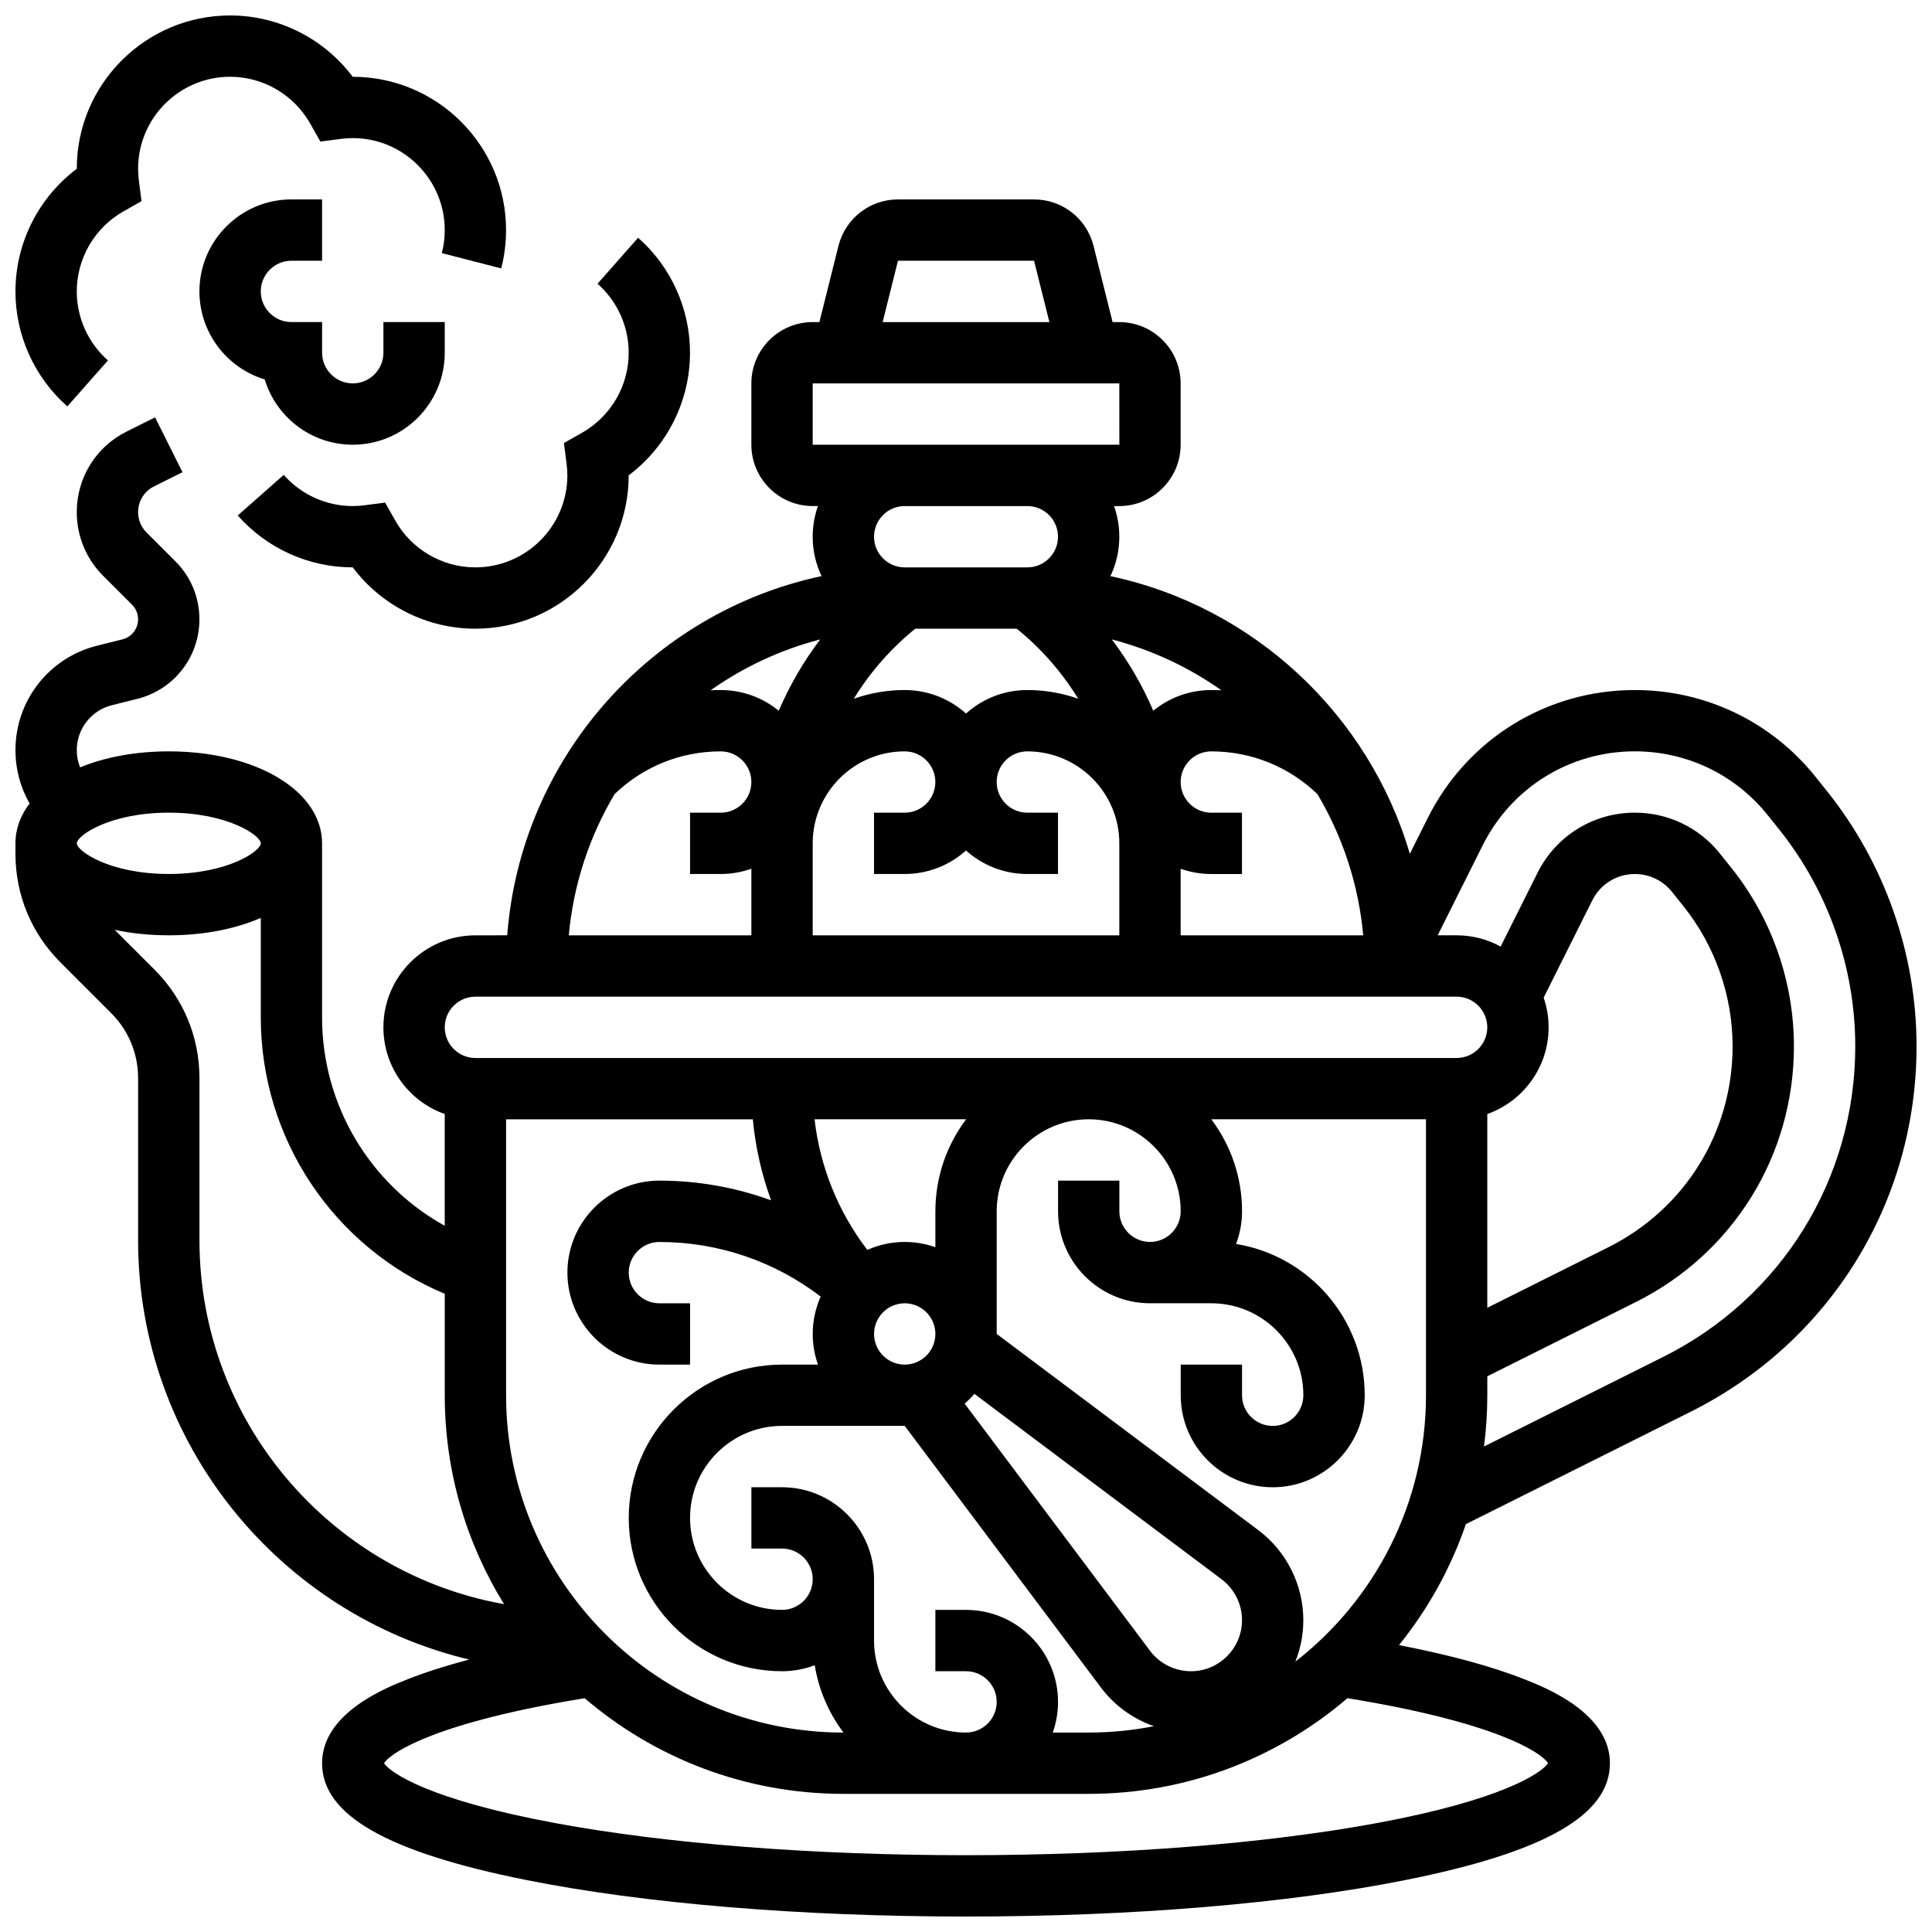 <?xml version="1.0" encoding="UTF-8"?>
<!-- Uploaded to: ICON Repo, www.iconrepo.com, Generator: ICON Repo Mixer Tools -->
<svg width="800px" height="800px" version="1.1" viewBox="144 144 512 512" xmlns="http://www.w3.org/2000/svg">
 <defs>
  <clipPath id="b">
   <path d="m148.09 196h503.81v455.9h-503.81z"/>
  </clipPath>
  <clipPath id="a">
   <path d="m148.09 148.09h130.91v103.91h-130.91z"/>
  </clipPath>
 </defs>
 <g clip-path="url(#b)">
  <path d="m628.18 353.67-3.019-3.777c-11.707-14.633-29.172-23.027-47.914-23.027-23.391 0-44.418 12.996-54.883 33.918l-4.742 9.488c-10.844-36.918-41.348-65.5-79.348-73.594 1.508-3.168 2.356-6.707 2.356-10.441 0-2.848-0.496-5.582-1.398-8.125h1.398c8.961 0 16.25-7.293 16.25-16.25v-16.254c0-8.961-7.293-16.25-16.25-16.25h-1.781l-5.047-20.195c-1.812-7.25-8.301-12.312-15.77-12.312h-36.066c-7.473 0-13.953 5.062-15.766 12.309l-5.051 20.195h-1.781c-8.961 0-16.25 7.293-16.25 16.25v16.25c0 8.961 7.293 16.25 16.25 16.25h1.398c-0.902 2.543-1.398 5.277-1.398 8.125 0 3.734 0.848 7.273 2.356 10.441-45.141 9.613-79.707 48.137-83.305 95.195l-8.434 0.008c-13.441 0-24.379 10.938-24.379 24.379 0 10.594 6.793 19.625 16.25 22.98v29.609c-19.816-10.98-32.504-31.953-32.504-55.23v-46.113c0-13.898-17.465-24.379-40.629-24.379-8.898 0-16.949 1.551-23.496 4.242-0.574-1.434-0.879-2.977-0.879-4.566 0-5.641 3.824-10.539 9.297-11.906l6.75-1.688c9.688-2.422 16.453-11.09 16.453-21.078 0-5.805-2.262-11.258-6.363-15.363l-7.656-7.656c-1.438-1.438-2.231-3.352-2.231-5.387 0-2.902 1.613-5.516 4.211-6.812l7.551-3.773-7.269-14.535-7.551 3.773c-8.137 4.066-13.195 12.246-13.195 21.348 0 6.375 2.484 12.371 6.992 16.879l7.656 7.656c1.035 1.035 1.602 2.41 1.602 3.871 0 2.516-1.707 4.699-4.144 5.312l-6.75 1.688c-12.719 3.18-21.605 14.559-21.605 27.672 0 5.039 1.305 9.875 3.742 14.137-2.41 3.164-3.742 6.734-3.742 10.566v2.789c0 10.852 4.227 21.055 11.902 28.73l13.461 13.461c4.606 4.606 7.141 10.727 7.141 17.238v42.969c0 53.867 37.488 99.141 87.746 111.11-6.211 1.641-11.719 3.402-16.473 5.281-5.566 2.203-22.52 8.91-22.52 22.195 0 13.73 17.203 23.566 54.133 30.953 31.207 6.238 72.586 9.676 116.52 9.676s85.309-3.438 116.51-9.68c36.93-7.383 54.133-17.219 54.133-30.949 0-13.285-16.949-19.992-22.52-22.199-8.699-3.441-19.887-6.492-33.375-9.105 7.648-9.48 13.695-20.305 17.723-32.059l59.59-29.793c36.91-18.453 59.84-55.555 59.84-96.824 0-24.484-8.422-48.504-23.723-67.625zm-178.55-21.32c-2.875-6.711-6.57-13.059-10.984-18.895 10.559 2.734 20.367 7.356 29.039 13.477-0.887-0.039-1.777-0.066-2.672-0.066-5.828 0-11.184 2.059-15.383 5.484zm-36.172-21.734c6.492 5.254 11.98 11.555 16.289 18.562-4.227-1.492-8.762-2.312-13.492-2.312-6.238 0-11.938 2.359-16.25 6.227-4.316-3.867-10.012-6.227-16.25-6.227-4.727 0-9.266 0.82-13.488 2.312 4.305-7.008 9.793-13.312 16.289-18.562zm-63.082 21.734c-4.199-3.426-9.555-5.484-15.379-5.484-0.895 0-1.785 0.023-2.672 0.066 8.676-6.121 18.48-10.746 29.039-13.477-4.418 5.836-8.109 12.184-10.988 18.895zm8.996 35.148c0-13.441 10.934-24.379 24.379-24.379 4.481 0 8.125 3.644 8.125 8.125 0 4.481-3.644 8.125-8.125 8.125h-8.125v16.25h8.125c6.238 0 11.938-2.359 16.25-6.227 4.316 3.867 10.012 6.227 16.25 6.227h8.125v-16.25h-8.125c-4.481 0-8.125-3.644-8.125-8.125 0-4.481 3.644-8.125 8.125-8.125 13.441 0 24.379 10.934 24.379 24.379v24.379h-81.258zm97.512 6.727c2.543 0.902 5.277 1.398 8.125 1.398h8.125v-16.25h-8.125c-4.481 0-8.125-3.644-8.125-8.125 0-4.481 3.644-8.125 8.125-8.125 10.574 0 20.512 4.016 28.113 11.312 6.637 11.152 10.914 23.863 12.145 37.445l-48.383-0.008zm-74.914-161.12h36.066l4.062 16.25h-44.191zm-22.598 32.504h81.258l0.012 16.25h-0.012-81.258zm16.254 40.629c0-4.481 3.644-8.125 8.125-8.125h32.504c4.481 0 8.125 3.644 8.125 8.125s-3.644 8.125-8.125 8.125h-32.504c-4.481 0-8.125-3.644-8.125-8.125zm-68.742 68.195c7.602-7.297 17.535-11.312 28.113-11.312 4.481 0 8.125 3.644 8.125 8.125 0 4.481-3.644 8.125-8.125 8.125h-8.125v16.25h8.125c2.848 0 5.582-0.496 8.125-1.398v17.652h-48.383c1.23-13.578 5.508-26.289 12.145-37.441zm-36.895 53.695h260.03c4.481 0 8.125 3.644 8.125 8.125s-3.644 8.125-8.125 8.125h-260.03c-4.481 0-8.125-3.644-8.125-8.125-0.004-4.481 3.644-8.125 8.125-8.125zm268.16 31.105c9.457-3.356 16.25-12.387 16.25-22.98 0-2.754-0.465-5.402-1.312-7.871l12.895-25.789c2.148-4.297 6.469-6.969 11.273-6.969 3.852 0 7.438 1.723 9.84 4.731l3.019 3.773c8.41 10.512 13.043 23.711 13.043 37.168 0 22.68-12.602 43.074-32.891 53.219l-32.117 16.059zm-138.14 131.41h-8.125v16.25h8.125c4.481 0 8.125 3.644 8.125 8.125s-3.644 8.125-8.125 8.125c-13.441 0-24.379-10.938-24.379-24.379v-16.25c0-13.441-10.938-24.379-24.379-24.379h-8.125v16.25h8.125c4.481 0 8.125 3.644 8.125 8.125s-3.644 8.125-8.125 8.125c-13.441 0-24.379-10.938-24.379-24.379 0-13.441 10.938-24.379 24.379-24.379h32.504l52.008 69.344c3.574 4.769 8.508 8.301 14.031 10.234-5.594 1.109-11.371 1.691-17.281 1.691h-9.523c0.902-2.543 1.398-5.277 1.398-8.125-0.004-13.441-10.938-24.379-24.379-24.379zm-121.89-56.883v-73.133h65.387c0.691 7.383 2.336 14.586 4.84 21.469-9.391-3.414-19.379-5.219-29.598-5.219-13.441 0-24.379 10.938-24.379 24.379 0 13.441 10.938 24.379 24.379 24.379h8.125v-16.25h-8.125c-4.481 0-8.125-3.644-8.125-8.125s3.644-8.125 8.125-8.125c15.57 0 30.508 5.098 42.742 14.473-1.352 3.027-2.113 6.379-2.113 9.906 0 2.848 0.496 5.582 1.398 8.125l-9.523-0.004c-22.402 0-40.629 18.227-40.629 40.629s18.227 40.629 40.629 40.629c3.047 0 5.965-0.566 8.66-1.594 1.074 6.617 3.746 12.703 7.617 17.848h-0.023c-49.289 0-89.387-40.098-89.387-89.387zm105.64-8.125c-4.481 0-8.125-3.644-8.125-8.125s3.644-8.125 8.125-8.125c4.481 0 8.125 3.644 8.125 8.125s-3.644 8.125-8.125 8.125zm75.844 81.258c-4.238 0-8.289-2.027-10.836-5.418l-49.125-65.5c0.926-0.797 1.789-1.66 2.586-2.586l65.5 49.125c3.394 2.547 5.418 6.594 5.418 10.836 0 7.469-6.074 13.543-13.543 13.543zm-67.719-121.89v9.523c-2.543-0.902-5.277-1.398-8.125-1.398-3.527 0-6.875 0.758-9.906 2.109-7.731-10.086-12.535-22.012-13.988-34.613h40.168c-5.113 6.793-8.148 15.238-8.148 24.379zm-203.15-105.64c15.73 0 24.379 6.106 24.379 8.125 0 2.023-8.645 8.125-24.379 8.125-15.73 0-24.379-6.106-24.379-8.125 0-2.019 8.648-8.125 24.379-8.125zm8.125 113.31v-42.969c0-10.852-4.227-21.055-11.902-28.73l-10.559-10.559c4.422 0.941 9.242 1.449 14.336 1.449 9.301 0 17.676-1.691 24.379-4.613v26.352c0 32.25 19.363 60.98 48.754 73.262v26.891c0 20.285 5.754 39.25 15.707 55.359-45.82-8.172-80.715-48.309-80.715-96.441zm357.39 138.59c-1.793 2.703-12.469 9.777-45.273 15.855-29.648 5.5-68.348 8.527-108.96 8.527s-79.316-3.027-108.97-8.523c-32.801-6.082-43.48-13.152-45.273-15.855 1.988-3.066 14.465-10.945 53.164-17.223 18.469 15.793 42.426 25.348 68.574 25.348h65.008c26.148 0 50.105-9.555 68.57-25.352 38.703 6.277 51.18 14.16 53.164 17.223zm-66.969-26.918c1.359-3.406 2.113-7.117 2.113-11 0-9.328-4.453-18.238-11.918-23.836l-69.34-52.004v-32.504c0-13.441 10.938-24.379 24.379-24.379s24.379 10.938 24.379 24.379c0 4.481-3.644 8.125-8.125 8.125-4.481 0-8.125-3.644-8.125-8.125v-8.125h-16.25v8.125c0 13.441 10.938 24.379 24.379 24.379h16.25c13.441 0 24.379 10.938 24.379 24.379 0 4.481-3.644 8.125-8.125 8.125s-8.125-3.644-8.125-8.125v-8.125h-16.25v8.125c0 13.441 10.934 24.379 24.379 24.379 13.441 0 24.379-10.938 24.379-24.379 0-20.18-14.789-36.965-34.098-40.098 1.027-2.691 1.594-5.609 1.594-8.66 0-9.141-3.035-17.582-8.148-24.379h56.891v73.133c0 28.668-13.566 54.223-34.617 70.59zm97.523-80.77-47.527 23.762c0.578-4.445 0.875-8.98 0.875-13.582v-5.023l39.387-19.691c25.828-12.914 41.871-38.875 41.871-67.754 0-17.133-5.894-33.941-16.598-47.32l-3.019-3.773c-5.504-6.883-13.719-10.832-22.531-10.832-11 0-20.891 6.113-25.809 15.953l-9.766 19.527c-3.469-1.895-7.441-2.977-11.66-2.977h-5.023l11.91-23.82c7.691-15.383 23.152-24.934 40.344-24.934 13.777 0 26.617 6.172 35.223 16.93l3.019 3.777c13.004 16.246 20.164 36.66 20.164 57.469 0 35.074-19.488 66.605-50.859 82.289z"/>
 </g>
 <g clip-path="url(#a)">
  <path d="m161.85 251.7 10.754-12.184c-5.246-4.633-8.258-11.297-8.258-18.289 0-8.77 4.754-16.906 12.402-21.23l4.758-2.691-0.699-5.422c-0.137-1.105-0.207-2.137-0.207-3.16 0-13.441 10.938-24.379 24.379-24.379 8.77 0 16.902 4.754 21.23 12.406l2.691 4.762 5.422-0.699c1.105-0.145 2.141-0.215 3.16-0.215 13.441 0 24.379 10.938 24.379 24.379 0 2.07-0.258 4.121-0.77 6.102l15.738 4.051c0.852-3.305 1.281-6.719 1.281-10.152 0-22.402-18.227-40.629-40.629-40.629h-0.008c-7.617-10.137-19.648-16.254-32.496-16.254-22.406 0-40.633 18.227-40.633 40.629v0.008c-10.133 7.617-16.25 19.648-16.25 32.496 0 11.652 5.012 22.758 13.754 30.473z"/>
 </g>
 <path d="m269.98 294.36c-8.77 0-16.906-4.754-21.23-12.406l-2.691-4.758-5.422 0.699c-1.109 0.145-2.144 0.215-3.16 0.215-6.992 0-13.656-3.008-18.285-8.258l-12.188 10.758c7.715 8.738 18.82 13.75 30.473 13.75h0.008c7.617 10.137 19.645 16.25 32.496 16.25 22.402 0 40.629-18.227 40.629-40.629v-0.008c10.137-7.617 16.25-19.645 16.25-32.496 0-11.652-5.012-22.758-13.754-30.473l-10.754 12.184c5.25 4.637 8.258 11.301 8.258 18.293 0 8.77-4.754 16.906-12.406 21.23l-4.758 2.691 0.699 5.422c0.145 1.105 0.211 2.141 0.211 3.16 0 13.441-10.934 24.375-24.375 24.375z"/>
 <path d="m221.23 213.1h8.125v-16.254h-8.125c-13.441 0-24.379 10.934-24.379 24.379 0 10.98 7.297 20.289 17.301 23.332 3.039 10 12.348 17.297 23.332 17.297 13.441 0 24.379-10.934 24.379-24.379v-8.125h-16.254v8.125c0 4.481-3.644 8.125-8.125 8.125s-8.125-3.644-8.125-8.125v-8.125h-8.125c-4.481 0-8.125-3.644-8.125-8.125-0.004-4.481 3.641-8.125 8.121-8.125z"/>
</svg>